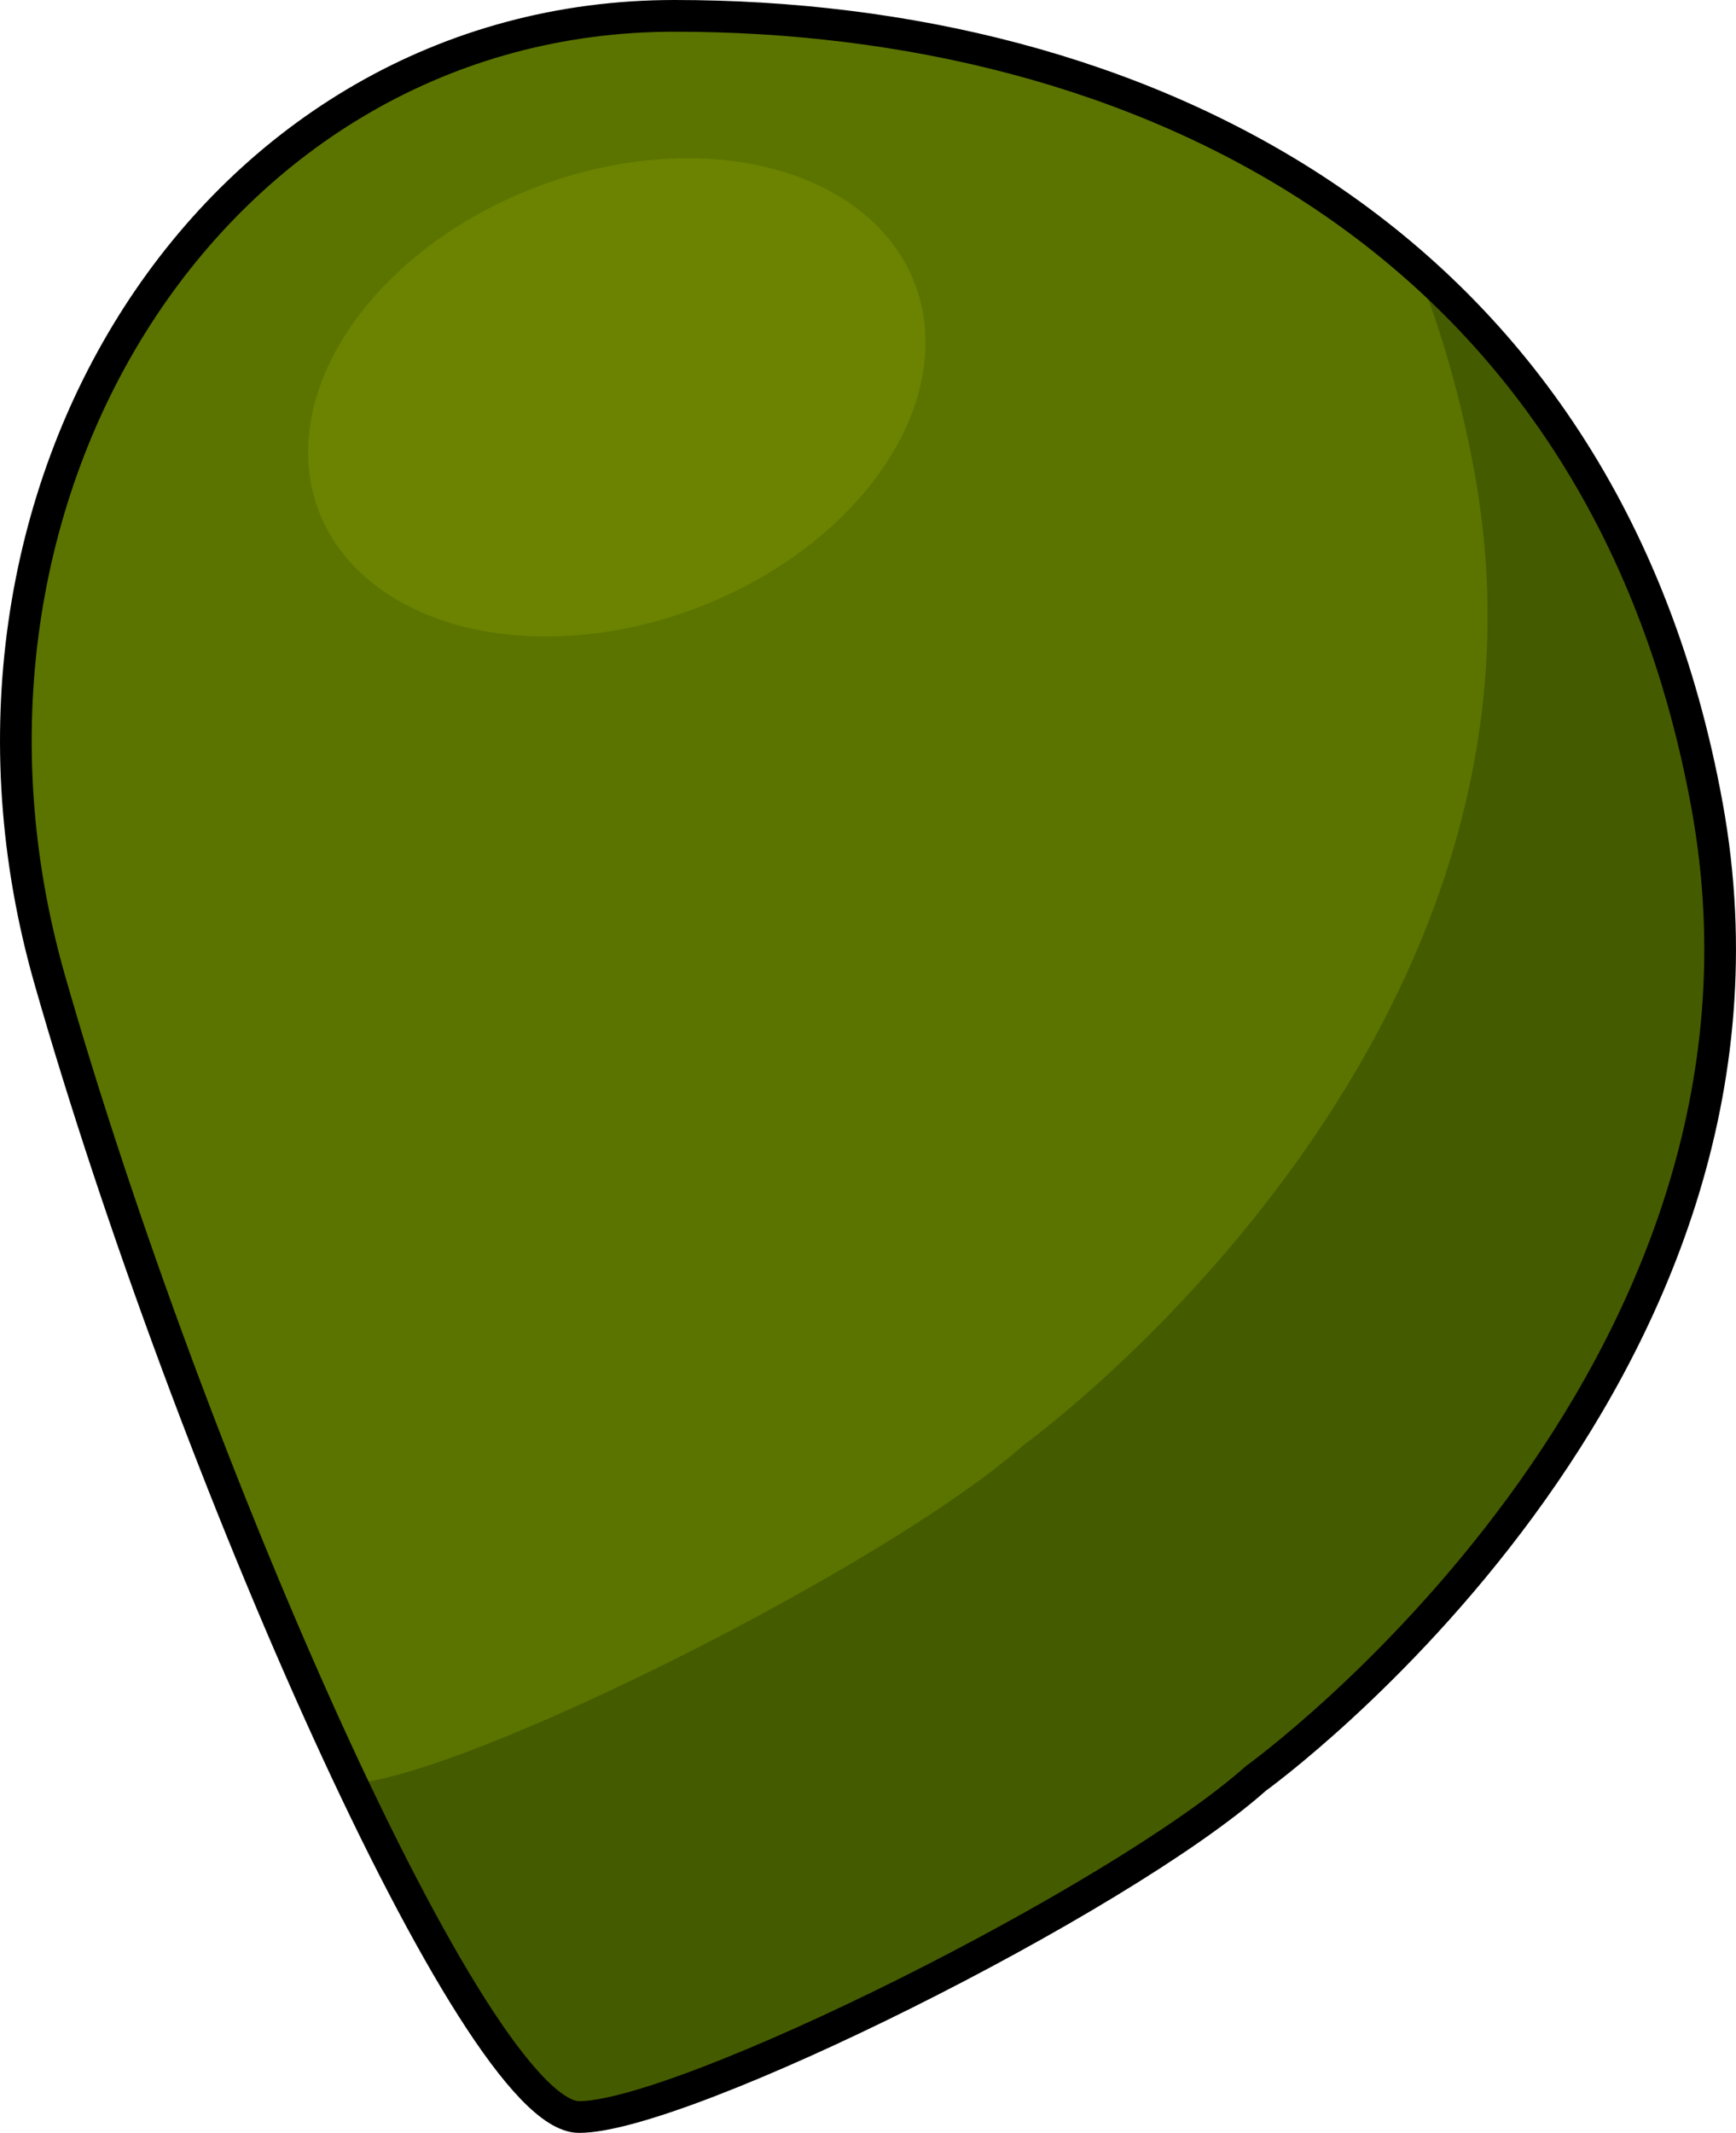 <?xml version="1.0" encoding="utf-8"?>
<!-- Generator: Adobe Illustrator 16.0.0, SVG Export Plug-In . SVG Version: 6.00 Build 0)  -->
<!DOCTYPE svg PUBLIC "-//W3C//DTD SVG 1.1//EN" "http://www.w3.org/Graphics/SVG/1.1/DTD/svg11.dtd">
<svg version="1.1" id="Layer_1" xmlns="http://www.w3.org/2000/svg" xmlns:xlink="http://www.w3.org/1999/xlink" x="0px" y="0px"
	 width="54.776px" height="67.261px" viewBox="0 0 54.776 67.261" enable-background="new 0 0 54.776 67.261" xml:space="preserve">
<g>
	<path fill="#5B7400" d="M39.627,56.083c0,0,17.524-12.595,14.238-30.666S35.794,0.5,21.283,0.5S-2.812,15.56,1.569,30.893
		C5.95,46.226,14.986,66.761,18.271,66.761S35.276,59.949,39.627,56.083z"/>
	<path fill="#455B00" d="M53.866,25.417c-1.362-7.494-4.707-13.052-9.185-16.998c0.791,1.981,1.417,4.139,1.845,6.49
		c3.286,18.071-14.238,30.667-14.238,30.667c-4.28,3.803-17.618,10.451-21.18,10.668c2.929,6.176,5.653,10.518,7.163,10.518
		c3.285,0,17.005-6.813,21.356-10.679C39.627,56.083,57.152,43.488,53.866,25.417z"/>
	<path fill="none" stroke="#000000" stroke-linecap="round" stroke-linejoin="round" stroke-miterlimit="10" d="M39.627,56.083
		c0,0,17.524-12.595,14.238-30.666S35.794,0.5,21.283,0.5S-2.812,15.56,1.569,30.893C5.95,46.226,14.986,66.761,18.271,66.761
		S35.276,59.949,39.627,56.083z"/>
	
		<ellipse transform="matrix(0.935 -0.355 0.355 0.935 -3.182 7.713)" fill="#6B8300" cx="19.457" cy="12.541" rx="10.063" ry="7.103"/>
</g>
</svg>
